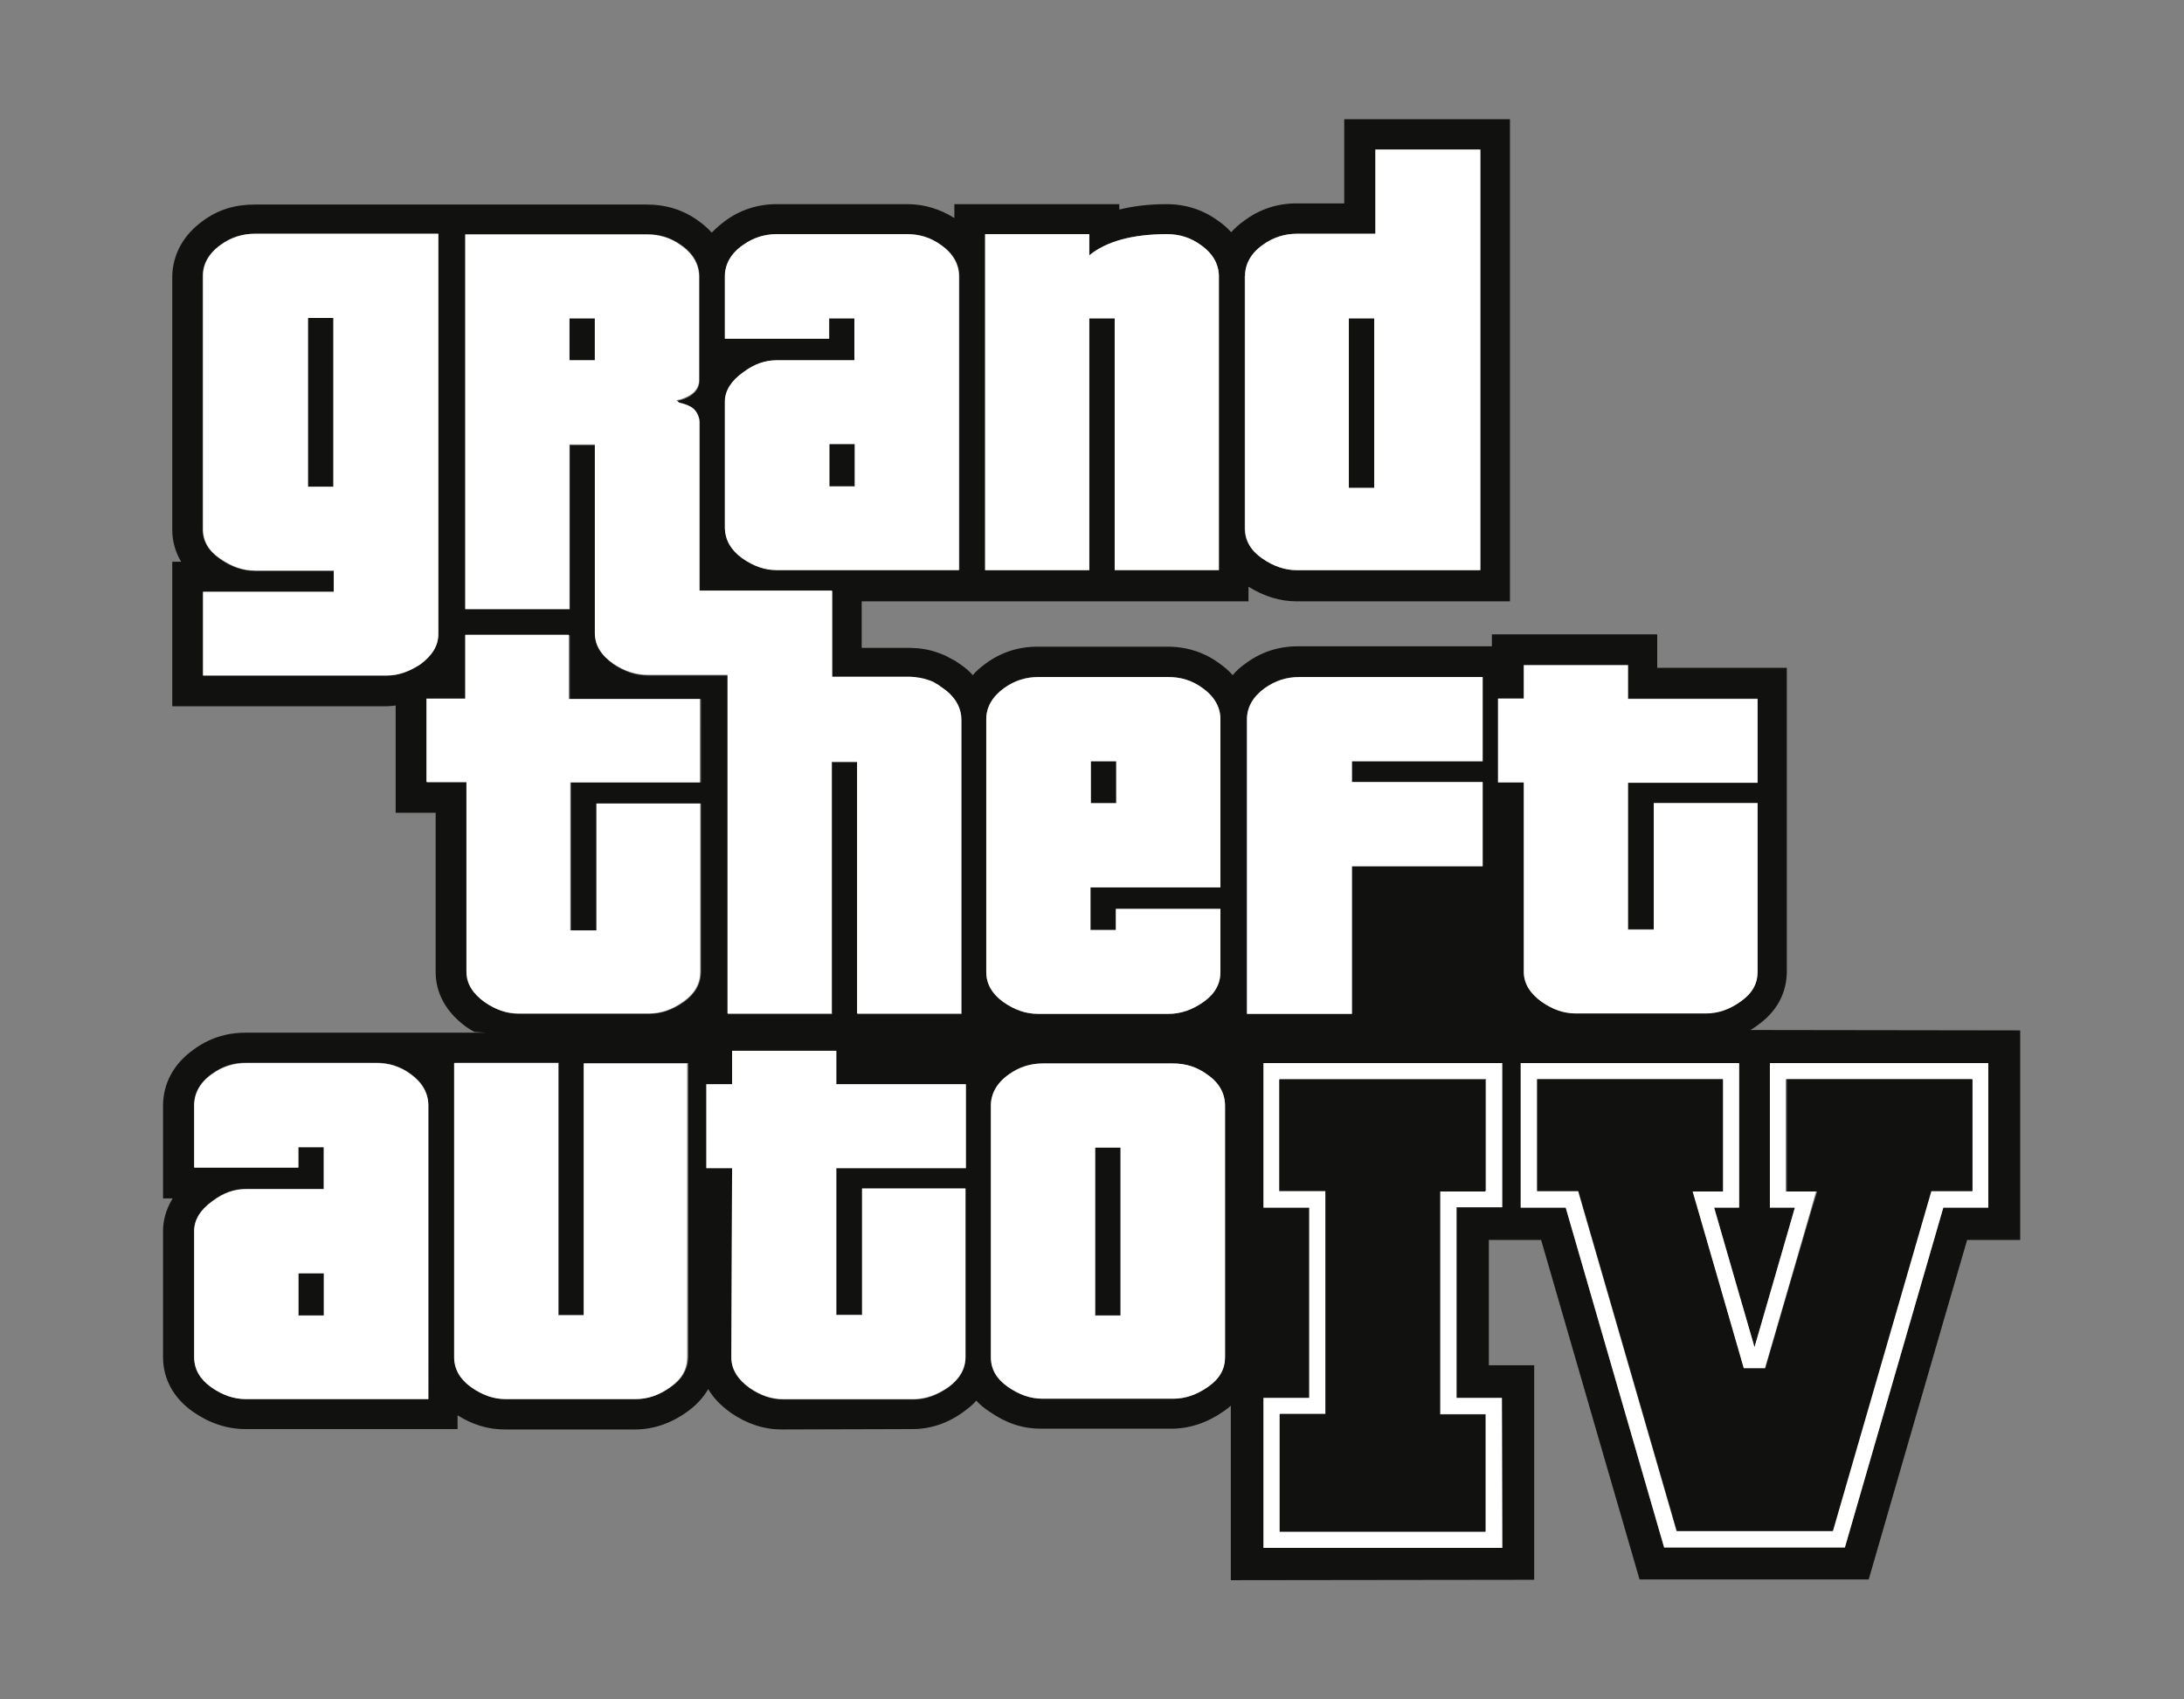 <?xml version="1.0" encoding="utf-8"?>
<!-- Generator: Adobe Illustrator 25.3.1, SVG Export Plug-In . SVG Version: 6.00 Build 0)  -->
<svg version="1.1" id="Layer_1" xmlns="http://www.w3.org/2000/svg" xmlns:xlink="http://www.w3.org/1999/xlink" x="0px" y="0px"
	 viewBox="0 0 568 441.9" style="enable-background:new 0 0 568 441.9;" xml:space="preserve">
<rect x="0" y="0" width="568" height="441.9" fill="#808080" stroke="none"/>
<style type="text/css">
	.st0{fill:#111210;}
	.st1{fill:#FFFFFF;}
</style>
<g>
	<g>
		<rect x="284.9" y="298.4" class="st0" width="6.6" height="43.7"/>
		<rect x="77.7" y="331.1" class="st0" width="6.6" height="11"/>
		<rect x="283.7" y="198" class="st0" width="6.6" height="10.9"/>
		<rect x="215.7" y="115.5" class="st0" width="6.6" height="11"/>
		<rect x="80.1" y="82.7" class="st0" width="6.6" height="43.9"/>
		<rect x="148.1" y="82.8" class="st0" width="6.6" height="10.9"/>
		<path class="st0" d="M456.3,267.9c-0.1,0-0.5,0-1.1,0c0.6-0.3,1.2-0.7,1.7-1.1c6.5-4.5,7.8-10.2,7.8-14.2l0-78.9h-33.7V165h-43
			c0,0,0,1.4,0,3.1h-50.5c-5,0-9.6,1.5-13.6,4.5c-1.3,0.9-2.4,1.9-3.3,3c-1-1.1-2.1-2.1-3.4-3c-3.9-2.9-8.5-4.4-13.5-4.4h-33.9
			c-5,0-9.6,1.5-13.6,4.5c-1.2,0.9-2.3,1.8-3.2,2.9c-0.9-1-1.9-1.9-3.1-2.7c0,0-1.6-1.1-1.6-1.1c-0.1,0-2.1-1.1-2.1-1.1
			c-2.5-1.2-5.1-1.9-7.7-2.1l-2.1-0.1h-12.3v-12.1h100.6v-3.8c4,2.5,8.2,3.8,12.4,3.8h55.6V31h-43.1c0,0,0,15.4,0,21.9
			c-5.9,0-12.4,0-12.4,0c-5,0-9.6,1.5-13.6,4.5c-1.3,0.9-2.4,1.9-3.4,3c-1-1.1-2.1-2.1-3.3-2.9c-3.9-2.9-8.5-4.4-13.5-4.4
			c-4.6,0-8.6,0.5-12.3,1.4c0-0.4,0-1.4,0-1.4h-42.9v3.6c-3.7-2.3-7.8-3.6-12.2-3.6H202c-5,0-9.6,1.5-13.6,4.5
			c-1.2,0.9-2.3,1.9-3.3,2.9c-1-1.1-2.1-2.1-3.4-3c-3.9-2.9-8.5-4.3-13.5-4.3h-102c-5,0-9.5,1.3-13.5,4.3c-5,3.6-7.8,8.7-7.9,14.4
			v65.8c0,2.4,0.5,5.4,2.3,8.4c-1,0-2.3,0-2.3,0v37.6h55.7c0.8,0,1.6-0.1,2.4-0.2v27.9c0,0,9.5,0,10.4,0v41.4
			c0,3.9,1.4,9.6,8.1,14.4c0,0,1.2,0.8,2,1.2l3.1,0.2l-0.1,0l-62.6,0c-5,0-9.6,1.5-13.6,4.5c-5,3.6-7.8,8.7-7.8,14.5v24.1
			c0,0,1.4,0,2.5,0c-1.9,3.1-2.5,6.1-2.5,8.4v32.9c0,5.7,2.8,10.7,7.8,14.2c4.3,3,8.9,4.5,13.6,4.5h55.2v-3.6
			c3.9,2.5,8,3.7,12.3,3.7h33.8c4.7,0,9.3-1.5,13.6-4.6c2.4-1.7,4.2-3.7,5.5-5.9c1.2,2.1,3.1,4.2,5.8,6.1l0.1,0.1
			c4.3,2.9,8.6,4.3,13.2,4.3l34-0.1c4.7,0,9.2-1.5,13.3-4.5c1.2-0.9,2.4-1.8,3.3-2.9c0.9,1,2.2,2.1,3.5,2.9c4.3,3,8.6,4.4,13.3,4.4
			h33.9c4.7,0,9.3-1.5,13.6-4.5c0.7-0.5,1.3-0.9,1.9-1.5v45.4l78.9-0.1l0-55.8c0,0-9.4,0-11.8,0v-32.6c2.4,0,11.8,0,11.8,0v0h1.8
			c4.4,15.3,25.6,88.3,25.6,88.3h59.6c0,0,21.1-73,25.6-88.3c0.1,0,13.8,0,13.8,0V268C525.5,268,458.3,267.9,456.3,267.9z
			 M323.8,71.8c0-3.1,1.5-5.9,4.6-8.1c2.8-2.1,5.8-2.9,8.9-2.9h0h20.4V38.9H385v109.4h-47.7h0c-3.1,0-6.1-1-9.1-3.1
			c-3-2.1-4.5-4.7-4.5-7.8V71.8z M256.2,60.9h27.1v5.5v0c4.4-3.6,11.2-5.5,20.2-5.5c3.1,0,6.1,0.9,8.9,2.9c3.1,2.2,4.6,5,4.6,8.1v0
			h0v76.3h-27.1V82.8h-6.6v65.5h-27.1V60.9z M188.6,104.5L188.6,104.5c0-2.9,1.6-5.5,4.8-7.7c2.8-2.1,5.6-3.1,8.7-3.1h20.2V82.8
			h-6.6v5.3h-27.1V71.9h0c0-3.1,1.5-5.9,4.6-8.1c2.8-2.1,5.7-2.9,8.9-2.9H236c3.1,0,6.1,0.9,8.9,2.9c3.1,2.2,4.6,5,4.6,8.1v76.3
			h-47.4c-3.1,0-6.1-1-9-3.1c-3-2.1-4.4-4.7-4.4-7.8h0V104.5z M121,60.9h47.4c3.1,0,6.1,0.9,8.9,2.9c3.1,2.2,4.6,5,4.6,8.1v27.2
			c0,3.1-3.2,4.7-5.9,5.2c0.3,0.2,0.5,0.4,0.7,0.6c0.1,0,0.3,0.1,0.4,0.1c0.8,0.2,1.7,0.5,2.5,0.9c1.4,0.7,2.3,2.3,2.4,3.9
			c0,0.1,0,0.1,0,0.2v43.8l34.5,0v22.4h20.2c0.5,0,1,0,1.4,0.1c1.7,0.2,3.4,0.6,5,1.4c0.4,0.2,0.9,0.5,1.3,0.8
			c0.4,0.2,0.8,0.5,1.1,0.8c3.1,2.3,4.6,5,4.6,8.1v76.4h-27.1v-65.5h-6.6v65.5h-27.1v-88.1h-20.8c-3.1,0-6.1-1-8.9-2.9
			c-3.1-2.2-4.8-4.8-4.8-7.9v-49.1h-6.6v42.7H121V60.9z M100.6,175.7L100.6,175.7l-47.7,0h-0.1V154h34v-5.5H66.3
			c-3.1,0-6.1-1-9.1-3.1c-3-2.1-4.5-4.6-4.5-7.7V71.8h0c0-3.1,1.5-5.8,4.6-8.1c2.8-2.1,5.8-2.9,8.9-2.9v0H114v104.2
			c0,3.1-1.7,5.6-4.8,7.9C106.4,174.7,103.7,175.7,100.6,175.7z M111.4,363.9H64c-3.1,0-6.1-1-9.1-3.1c-3-2.1-4.4-4.7-4.4-7.8v-32.9
			c0-2.9,1.6-5.5,4.8-7.8c2.8-2.1,5.6-3.1,8.7-3.1h20.2v-10.9h-6.6v5.3H50.5v-16.2c0-3.1,1.5-5.9,4.6-8.1c2.8-2.1,5.7-2.9,8.9-2.9
			h33.9c3.1,0,6.1,0.9,8.9,2.9c3.1,2.2,4.6,5,4.6,8.1h0V363.9z M174.4,360.8c-2.9,2.1-5.9,3.1-9,3.1h-33.8c-3.1,0-6.1-1-9-3.1
			c-3-2.1-4.4-4.7-4.4-7.8v-76.6h27.1v65.6h6.6v-65.5h27.1V353h0C178.9,356.2,177.4,358.8,174.4,360.8z M182.2,203.5h-33.7v38.5h6.8
			v-33h27v43.8c0,3.1-1.5,5.7-4.4,7.8c-3,2.1-5.9,3.1-9,3.1h-33.9c-3.1,0-5.9-1-8.7-2.9c-3.1-2.2-4.8-4.8-4.8-7.9h0v-49.4h-10.4
			v-21.7H121v-16.6h27.2v16.6h34.1V203.5z M251.2,303.9h-33.7v38.2h6.7v-32.9h26.9l0,43.8c0,3.1-1.6,5.8-4.5,7.9
			c-2.9,2-5.8,3.1-8.8,3.1h-34.1c-3.1,0-5.9-1-8.7-2.9c-3.1-2.2-4.8-4.9-4.8-8l0.2-49.2h-6.7V282h6.7v-8.7h27.1v8.7h33.7V303.9z
			 M256.5,252.8v-65.7c0-3.1,1.5-5.9,4.6-8.1c2.8-2.1,5.8-2.9,8.9-2.9h33.9c3.1,0,6.1,0.9,8.9,2.9c3.1,2.3,4.6,5,4.6,8.1v43.7h-33.8
			v11.1h6.6v-5.5h27.2v16.4c0,3.1-1.5,5.7-4.4,7.8c-3,2.1-5.9,3.1-9.1,3.1H270v0c-3.1,0-6.1-1-9.1-3.1
			C258,258.5,256.5,255.9,256.5,252.8z M318.6,353c0,3.1-1.5,5.7-4.4,7.7c-3,2.1-5.9,3.1-9.1,3.1h-33.9c-3.1,0-6.1-1-9.1-3.1
			c-3-2.1-4.4-4.6-4.4-7.7v-65.4c0-3.1,1.5-5.8,4.6-8.1c2.8-2.1,5.8-2.9,8.9-2.9h33.9c3.1,0,6.1,0.9,8.9,2.9c3.2,2.2,4.6,5,4.6,8.1
			V353z M389.6,181.7h6.7V173h27.1v8.7h33.7v21.8h-33.7v38.2h6.7v-32.9h27v43.9c0,3.1-1.5,5.7-4.4,7.7c-3,2.1-5.9,3.1-9,3.1v0h-33.9
			v0c-3.1,0-5.9-1-8.7-2.9c-3.1-2.2-4.8-4.8-4.8-7.9h0v-49.2h-6.7V181.7z M324.3,187.1c0-3.1,1.5-5.9,4.6-8.1c2.8-2.1,5.8-2.9,9-2.9
			h47.7V198h-34v5.4h34v21.9h-34v38.4h-27.3V187.1z M378.8,314v49.6h11.8l0.1,39h-62.1v-39h11.9v-49.5l0,0h-11.9l0,0v-37.6l0,0h62
			V314l0,0H378.8z M517.1,314.1c0,0-8.6,0-11.7,0c-1.9,6.5-25.6,88.4-25.6,88.4h-47c0,0-23.7-81.8-25.6-88.4c-3.1,0-11.7,0-11.7,0
			v-37.6l56.8,0v37.6c0,0-6,0-6.5,0c2.4,8.4,8.6,29.7,10.5,36.3c1.9-6.6,8.1-27.9,10.5-36.3c-0.5,0-6.5,0-6.5,0v-37.6l56.8,0V314.1z
			"/>
		<rect x="350.8" y="82.8" class="st0" width="6.6" height="44.1"/>
	</g>
	<path class="st1" d="M184.6,52.4C184.6,52.4,184.6,52.4,184.6,52.4C184.6,52.4,184.6,52.4,184.6,52.4z"/>
	<path class="st1" d="M106.8,279.4c-2.8-2.1-5.8-2.9-8.9-2.9H64c-3.1,0-6.1,0.9-8.9,2.9c-3.1,2.2-4.6,5-4.6,8.1v16.2h27.1v-5.3h6.6
		v10.9H64c-3.1,0-5.9,1-8.7,3.1c-3.1,2.2-4.8,4.8-4.8,7.8V353c0,3.1,1.5,5.7,4.4,7.8c3,2.1,5.9,3.1,9.1,3.1h47.4v-76.3h0
		C111.4,284.4,109.9,281.7,106.8,279.4z M84.2,342.2h-6.6v-11h6.6V342.2z"/>
	<path class="st1" d="M178.9,276.6h-27.1v65.5h-6.6v-65.6h-27.1V353c0,3.1,1.5,5.7,4.4,7.8c3,2.1,5.9,3.1,9,3.1h33.8
		c3.1,0,6.1-1,9-3.1c3-2.1,4.4-4.7,4.4-7.8h0V276.6z"/>
	<path class="st1" d="M148.2,165.1H121v16.6h-10.1v21.7h10.4v49.4h0c0,3.1,1.7,5.7,4.8,7.9c2.8,1.9,5.6,2.9,8.7,2.9h33.9
		c3.1,0,6.1-1,9-3.1c3-2.1,4.4-4.7,4.4-7.8V209h-27v33h-6.8v-38.5h33.7v-21.7h-34.1V165.1z"/>
	<path class="st1" d="M217.5,273.3h-27.1v8.7h-6.7v21.8h6.7l-0.2,49.2c0,3.1,1.6,5.7,4.8,8c2.8,1.9,5.6,2.9,8.7,2.9h34.1
		c3-0.1,5.9-1.1,8.8-3.1c2.9-2.1,4.5-4.7,4.5-7.9l0-43.8h-26.9v32.9h-6.7v-38.2h33.7V282h-33.7V273.3z"/>
	<path class="st1" d="M314,279.5c-2.8-2.1-5.8-2.9-8.9-2.9h-33.9c-3.1,0-6.1,0.9-8.9,2.9c-3.1,2.2-4.6,5-4.6,8.1V353
		c0,3.1,1.5,5.7,4.4,7.7c3,2.1,5.9,3.1,9.1,3.1h33.9c3.1,0,6.1-1,9.1-3.1c3-2.1,4.4-4.6,4.4-7.7v-65.4
		C318.6,284.5,317.2,281.7,314,279.5z M291.4,342.2h-6.6v-43.7h6.6V342.2z"/>
	<path class="st1" d="M460.3,314.1c0,0,6,0,6.5,0c-2.4,8.4-8.6,29.7-10.5,36.3c-1.9-6.6-8.1-27.9-10.5-36.3c0.5,0,6.5,0,6.5,0v-37.6
		l-56.8,0v37.6c0,0,8.6,0,11.7,0c1.9,6.5,25.6,88.4,25.6,88.4h47c0,0,23.7-81.8,25.6-88.4c3.1,0,11.7,0,11.7,0v-37.6l-56.8,0V314.1z
		 M464.5,280.7l48.3,0v29.1c0,0-9.7,0-10.7,0c-0.3,1-25.6,88.4-25.6,88.4H436c0,0-25.3-87.4-25.6-88.4c-0.9,0-10.7,0-10.7,0v-29.1
		l48.3,0v29.2c0,0-6.5,0-7.9,0c0.5,1.7,13.1,45.1,13.3,46c0.8,0,4.8,0,5.6,0c0.3-1,12.9-44.4,13.3-46c-1.4,0-7.9,0-7.9,0V280.7z"/>
	<path class="st1" d="M390.6,276.5h-62l0,0v37.6l0,0h11.9l0,0v49.5h-11.9v39h62.1l-0.1-39h-11.8V314h11.9l0,0V276.5z M374.6,309.8
		c0,1.3,0,56.6,0,58c1.2,0,11.8,0,11.8,0l0,30.5l-53.5,0v-30.6c0,0,10.7,0,11.9,0c0-1.3,0-56.6,0-58c-1.2,0-12,0-12,0v-29.1h53.7
		l0,29.1C386.4,309.9,375.8,309.8,374.6,309.8z"/>
	<path class="st1" d="M260.9,260.6c3,2.1,5.9,3.1,9.1,3.1v0h33.9c3.1,0,6.1-1,9.1-3.1c3-2.1,4.4-4.7,4.4-7.8v-16.4h-27.2v5.5h-6.6
		v-11.1h33.8v-43.7c0-3.1-1.5-5.9-4.6-8.1c-2.8-2.1-5.8-2.9-8.9-2.9H270c-3.1,0-6.1,0.9-8.9,2.9c-3.1,2.3-4.6,5-4.6,8.1v65.7
		C256.5,255.9,258,258.5,260.9,260.6z M283.7,198h6.6v10.9h-6.6V198z"/>
	<path class="st1" d="M351.6,225.3h34v-21.9h-34V198h34v-21.9h-47.7c-3.2,0-6.1,0.9-9,2.9c-3.1,2.3-4.6,5-4.6,8.1v76.6h27.3V225.3z"
		/>
	<path class="st1" d="M396.3,252.8L396.3,252.8c0,3.1,1.7,5.7,4.8,7.9c2.8,1.9,5.6,2.9,8.7,2.9v0h33.9v0c3.1,0,6.1-1,9-3.1
		c3-2.1,4.4-4.6,4.4-7.7v-43.9h-27v32.9h-6.7v-38.2h33.7v-21.8h-33.7V173h-27.1v8.7h-6.7v21.8h6.7V252.8z"/>
	<path class="st1" d="M328.2,145.2c3,2.1,6,3.1,9.1,3.1h0H385V38.9h-27.3v21.9h-20.4h0c-3.1,0-6.1,0.9-8.9,2.9
		c-3.1,2.2-4.6,5-4.6,8.1v65.6C323.8,140.5,325.2,143.1,328.2,145.2z M350.8,82.8h6.6v44.1h-6.6V82.8z"/>
	<path class="st1" d="M283.3,82.8h6.6v65.5H317V71.9h0v0c0-3.1-1.5-5.9-4.6-8.1c-2.8-2.1-5.8-2.9-8.9-2.9c-9,0-15.8,1.9-20.2,5.5v0
		v-5.5h-27.1v87.4h27.1V82.8z"/>
	<path class="st1" d="M193,145.2c3,2.1,5.9,3.1,9,3.1h47.4V71.9c0-3.1-1.5-5.9-4.6-8.1c-2.8-2.1-5.8-2.9-8.9-2.9h-33.9
		c-3.1,0-6.1,0.9-8.9,2.9c-3.1,2.2-4.6,5-4.6,8.1h0v16.2h27.1v-5.3h6.6v10.9h-20.2c-3.1,0-5.9,1-8.7,3.1c-3.1,2.2-4.8,4.8-4.8,7.7h0
		v32.9h0C188.6,140.5,190.1,143.1,193,145.2z M215.7,115.5h6.6v11h-6.6V115.5z"/>
	<path class="st1" d="M148.1,115.6h6.6v49.1c0,3.1,1.6,5.7,4.8,7.9c2.8,1.9,5.8,2.9,8.9,2.9h20.8v88.1h27.1v-65.5h6.6v65.5H250
		v-76.4c0-3.1-1.5-5.9-4.6-8.1c-0.4-0.3-0.8-0.5-1.1-0.8c-0.4-0.3-0.9-0.5-1.3-0.8c-1.6-0.8-3.3-1.2-5-1.4c-0.5,0-1-0.1-1.4-0.1
		h-20.2v-22.4l-34.5,0v-43.8c0-0.1,0-0.1,0-0.2c-0.1-1.6-1-3.2-2.4-3.9c-0.8-0.4-1.6-0.7-2.5-0.9c-0.1,0-0.3-0.1-0.4-0.1
		c-0.2-0.2-0.4-0.4-0.7-0.6c2.7-0.5,5.9-2.1,5.9-5.2V72c0-3.1-1.5-5.9-4.6-8.1c-2.8-2.1-5.8-2.9-8.9-2.9H121v97.4h27.1V115.6z
		 M148.1,82.8h6.6v10.9h-6.6V82.8z"/>
	<path class="st1" d="M114,164.9V60.8H66.3v0c-3.1,0-6.1,0.9-8.9,2.9c-3.1,2.2-4.6,5-4.6,8.1h0v65.8c0,3.1,1.5,5.7,4.5,7.7
		c3,2.1,6,3.1,9.1,3.1h20.4v5.5h-34v21.8h0.1h47.7v0c3.1,0,5.9-1.1,8.7-2.9C112.3,170.6,114,168,114,164.9z M86.7,126.6h-6.6V82.7
		h6.6V126.6z"/>
	<path class="st0" d="M459.1,355.9c-0.8,0-4.8,0-5.6,0c-0.3-1-12.8-44.4-13.3-46c1.4,0,7.9,0,7.9,0v-29.2l-48.3,0v29.1
		c0,0,9.7,0,10.7,0c0.3,1,25.6,88.4,25.6,88.4h40.6c0,0,25.3-87.4,25.6-88.4c0.9,0,10.7,0,10.7,0v-29.1l-48.3,0v29.2
		c0,0,6.5,0,7.9,0C472,311.5,459.4,354.9,459.1,355.9z"/>
	<path class="st0" d="M332.7,280.7v29.1c0,0,10.8,0,12,0c0,1.3,0,56.6,0,58c-1.2,0-11.9,0-11.9,0v30.6l53.5,0l0-30.5
		c0,0-10.6,0-11.8,0c0-1.3,0-56.6,0-58c1.2,0,11.8,0,11.8,0l0-29.1H332.7z"/>
</g>
</svg>
